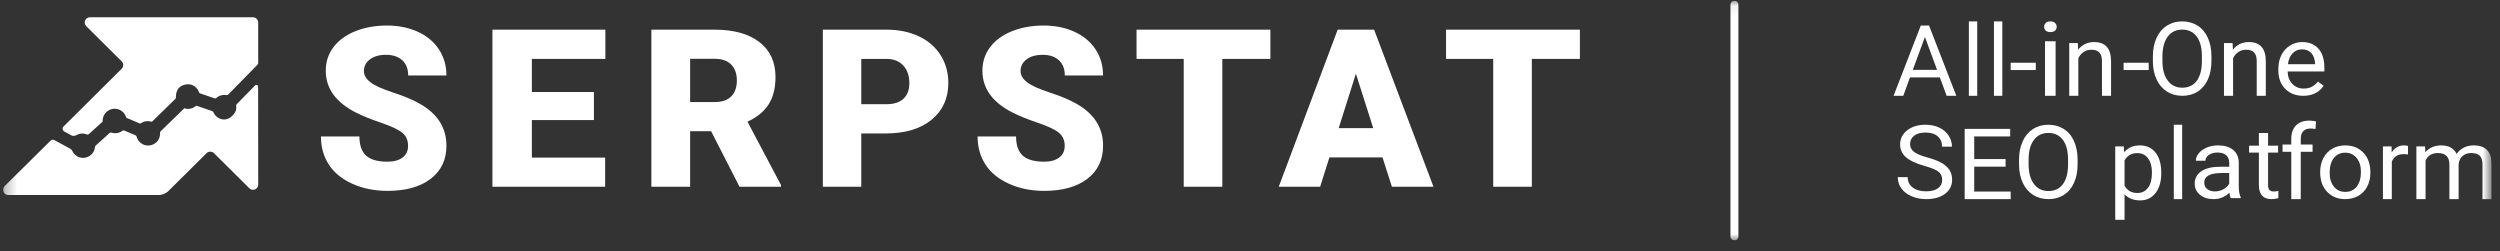 <svg width="219" height="22" viewBox="0 0 219 22" fill="none" xmlns="http://www.w3.org/2000/svg">
<rect x="0" y="0" width="219" height="22" fill="#333333" stroke="none"/>
<g clip-path="url(#clip0_11401_9186)">
<mask id="mask0_11401_9186" style="mask-type:luminance" maskUnits="userSpaceOnUse" x="0" y="0" width="219" height="22">
<path d="M218.27 0.065H0.27V21.065H218.27V0.065Z" fill="white"/>
</mask>
<g mask="url(#mask0_11401_9186)">
<path fill-rule="evenodd" clip-rule="evenodd" d="M31.123 2.735C30.3 3.068 29.663 3.532 29.213 4.129C28.762 4.727 28.537 5.417 28.537 6.197C28.537 7.765 29.441 8.997 31.247 9.895C31.803 10.171 32.517 10.46 33.392 10.755C34.266 11.054 34.878 11.34 35.225 11.618C35.574 11.896 35.747 12.282 35.747 12.78C35.747 13.218 35.586 13.559 35.263 13.801C34.941 14.043 34.503 14.164 33.946 14.164C33.079 14.164 32.451 13.985 32.065 13.627C31.678 13.269 31.485 12.712 31.485 11.957H28.115C28.115 12.886 28.347 13.707 28.809 14.421C29.272 15.134 29.962 15.695 30.879 16.104C31.794 16.515 32.817 16.72 33.947 16.72C35.549 16.72 36.81 16.369 37.729 15.665C38.649 14.961 39.107 13.992 39.107 12.76C39.107 11.218 38.354 10.007 36.847 9.13C36.229 8.769 35.438 8.431 34.473 8.119C33.511 7.805 32.837 7.503 32.453 7.208C32.069 6.915 31.879 6.587 31.879 6.225C31.879 5.812 32.053 5.472 32.4 5.204C32.749 4.936 33.222 4.802 33.823 4.802C34.416 4.802 34.888 4.961 35.235 5.277C35.582 5.593 35.757 6.038 35.757 6.613H39.107C39.107 5.755 38.888 4.99 38.447 4.323C38.007 3.655 37.389 3.141 36.594 2.779C35.799 2.418 34.901 2.237 33.899 2.237C32.872 2.237 31.946 2.403 31.123 2.735Z" fill="white"/>
<path fill-rule="evenodd" clip-rule="evenodd" d="M43.137 2.599V16.358H53.011V13.806H46.592V10.518H52.027V8.061H46.592V5.16H53.03V2.599H43.137Z" fill="white"/>
<path fill-rule="evenodd" clip-rule="evenodd" d="M57.06 2.599V16.358H60.456V11.492H62.293L64.781 16.358H68.418V16.215L65.478 10.66C66.322 10.27 66.942 9.761 67.339 9.132C67.735 8.502 67.934 7.709 67.934 6.753C67.934 5.431 67.463 4.408 66.521 3.684C65.579 2.961 64.274 2.599 62.604 2.599H57.06ZM60.456 5.151H62.604C63.242 5.151 63.726 5.318 64.055 5.657C64.385 5.995 64.549 6.461 64.549 7.055C64.549 7.648 64.386 8.111 64.059 8.442C63.734 8.774 63.249 8.94 62.604 8.94H60.456V5.151Z" fill="white"/>
<path fill-rule="evenodd" clip-rule="evenodd" d="M72.082 2.599V16.358H75.448V11.689H77.598C79.297 11.689 80.635 11.288 81.611 10.485C82.585 9.682 83.074 8.609 83.074 7.267C83.074 6.36 82.849 5.549 82.397 4.834C81.946 4.118 81.31 3.568 80.489 3.181C79.667 2.793 78.721 2.599 77.654 2.599H72.082ZM75.448 5.16H77.693C78.3 5.166 78.78 5.362 79.131 5.745C79.482 6.13 79.658 6.643 79.658 7.285C79.658 7.872 79.488 8.326 79.146 8.647C78.803 8.968 78.306 9.129 77.654 9.129H75.448V5.16Z" fill="white"/>
<path fill-rule="evenodd" clip-rule="evenodd" d="M88.644 2.735C87.821 3.068 87.185 3.532 86.735 4.129C86.283 4.727 86.059 5.417 86.059 6.197C86.059 7.765 86.962 8.997 88.769 9.895C89.324 10.171 90.039 10.46 90.913 10.755C91.788 11.054 92.398 11.34 92.746 11.618C93.094 11.896 93.269 12.282 93.269 12.78C93.269 13.218 93.107 13.559 92.785 13.801C92.461 14.043 92.024 14.164 91.469 14.164C90.6 14.164 89.974 13.985 89.587 13.627C89.201 13.269 89.008 12.712 89.008 11.957H85.638C85.638 12.886 85.87 13.707 86.332 14.421C86.796 15.134 87.485 15.695 88.401 16.104C89.316 16.515 90.339 16.72 91.469 16.72C93.071 16.72 94.331 16.369 95.251 15.665C96.17 14.961 96.63 13.992 96.63 12.76C96.63 11.218 95.876 10.007 94.371 9.13C93.751 8.769 92.959 8.431 91.996 8.119C91.032 7.805 90.358 7.503 89.976 7.208C89.593 6.915 89.401 6.587 89.401 6.225C89.401 5.812 89.574 5.472 89.922 5.204C90.27 4.936 90.744 4.802 91.345 4.802C91.938 4.802 92.408 4.961 92.758 5.277C93.104 5.593 93.278 6.038 93.278 6.613H96.628C96.628 5.755 96.409 4.99 95.969 4.323C95.528 3.655 94.91 3.141 94.115 2.779C93.32 2.418 92.422 2.237 91.422 2.237C90.393 2.237 89.467 2.403 88.644 2.735Z" fill="white"/>
<path fill-rule="evenodd" clip-rule="evenodd" d="M99.561 2.599V5.16H103.694V16.358H107.075V5.16H111.285V2.599H99.561Z" fill="white"/>
<path fill-rule="evenodd" clip-rule="evenodd" d="M117.181 2.599L112.018 16.358H115.644L116.456 13.787H121.107L121.93 16.358H125.574L120.372 2.599H117.181ZM118.777 6.454L120.295 11.227H117.269L118.777 6.454Z" fill="white"/>
<path fill-rule="evenodd" clip-rule="evenodd" d="M126.673 2.599V5.16H130.807V16.358H134.188V5.16H138.398V2.599H126.673Z" fill="white"/>
<path fill-rule="evenodd" clip-rule="evenodd" d="M22.16 1.513H7.861L7.862 1.516C7.618 1.526 7.422 1.724 7.422 1.97C7.422 2.1 7.477 2.216 7.565 2.299L7.563 2.301L10.659 5.373C10.839 5.552 10.839 5.843 10.659 6.022L5.566 11.081C5.435 11.212 5.467 11.433 5.63 11.52L6.263 11.863C6.38 11.927 6.562 11.914 6.676 11.846C6.833 11.752 7.016 11.697 7.213 11.697C7.348 11.697 7.475 11.724 7.593 11.771C7.66 11.798 7.735 11.79 7.788 11.742L8.997 10.648C8.996 10.625 8.991 10.603 8.991 10.58C8.991 9.997 9.463 9.524 10.045 9.524C10.535 9.524 10.944 9.86 11.062 10.314L12.234 10.812C12.27 10.828 12.31 10.821 12.342 10.799C12.512 10.681 12.716 10.611 12.937 10.611C13.042 10.611 13.143 10.628 13.239 10.657C13.275 10.669 13.313 10.661 13.341 10.635L15.365 8.66C15.394 8.632 15.409 8.59 15.409 8.55C15.391 7.512 16.156 7.392 16.457 7.382C16.913 7.365 17.297 7.68 17.439 8.092C17.453 8.131 17.482 8.164 17.522 8.178L18.805 8.617C18.853 8.634 18.904 8.62 18.943 8.587C19.129 8.418 19.375 8.314 19.646 8.314C19.742 8.314 19.909 8.375 20.006 8.269L22.55 5.673C22.595 5.628 22.619 5.567 22.619 5.504V1.973C22.619 1.719 22.414 1.513 22.16 1.513Z" fill="white"/>
<path fill-rule="evenodd" clip-rule="evenodd" d="M22.612 7.586C22.612 7.449 22.446 7.381 22.351 7.479L20.731 9.13C20.696 9.166 20.682 9.217 20.69 9.267C20.732 9.538 20.677 9.842 20.316 10.176C20.126 10.353 19.884 10.474 19.624 10.468C19.201 10.457 18.844 10.193 18.689 9.822C18.672 9.783 18.642 9.751 18.601 9.737L17.262 9.278C17.216 9.262 17.166 9.274 17.128 9.305C16.948 9.451 16.719 9.54 16.47 9.54C16.356 9.54 16.249 9.517 16.147 9.484C16.147 9.484 14.62 10.962 14.077 11.496C14.011 11.563 14.011 11.567 14.026 11.7C14.026 12.28 13.556 12.75 12.976 12.75C12.486 12.75 12.077 12.413 11.962 11.959C11.95 11.913 11.92 11.873 11.875 11.854L10.881 11.432C10.831 11.41 10.774 11.421 10.73 11.454C10.554 11.588 10.336 11.67 10.099 11.67C9.986 11.67 9.876 11.652 9.774 11.618C9.714 11.598 9.647 11.608 9.6 11.651L8.39 12.745C8.349 12.782 8.328 12.833 8.321 12.887C8.268 13.417 7.824 13.83 7.28 13.83C6.858 13.83 6.499 13.581 6.333 13.222C6.289 13.128 6.209 13.057 6.119 13.007L4.757 12.271C4.65 12.213 4.519 12.233 4.433 12.319L0.404 16.304L0.403 16.305L0.398 16.31L0.399 16.311C0.32 16.393 0.27 16.503 0.27 16.626C0.27 16.878 0.473 17.082 0.725 17.082H13.94C14.193 17.082 14.546 16.937 14.726 16.759L14.986 16.501L14.993 16.494L18.094 13.419C18.273 13.242 18.566 13.242 18.745 13.419L21.838 16.487C21.921 16.572 22.035 16.626 22.164 16.626C22.415 16.626 22.62 16.423 22.62 16.172L22.612 7.586Z" fill="white"/>
<path fill-rule="evenodd" clip-rule="evenodd" d="M151.936 21.065C151.744 21.065 151.588 20.908 151.588 20.715V0.415C151.588 0.221 151.744 0.065 151.936 0.065C152.129 0.065 152.284 0.221 152.284 0.415V20.715C152.284 20.908 152.129 21.065 151.936 21.065Z" fill="white"/>
<path fill-rule="evenodd" clip-rule="evenodd" d="M167.563 6.118H169.687L168.623 3.238L167.563 6.118ZM169.931 6.782H167.314L166.727 8.392H165.877L168.263 2.237H168.983L171.373 8.392H170.527L169.931 6.782Z" fill="white"/>
<path fill-rule="evenodd" clip-rule="evenodd" d="M172.472 8.392H173.204V1.875H172.472V8.392Z" fill="white"/>
<path fill-rule="evenodd" clip-rule="evenodd" d="M174.67 8.392H175.403V1.875H174.67V8.392Z" fill="white"/>
<path fill-rule="evenodd" clip-rule="evenodd" d="M176.136 6.135H178.334V5.496H176.136V6.135Z" fill="white"/>
<path fill-rule="evenodd" clip-rule="evenodd" d="M179.143 8.392H180.071V3.615H179.143V8.392ZM179.067 2.347C179.067 2.215 179.113 2.103 179.205 2.012C179.297 1.921 179.433 1.875 179.614 1.875C179.794 1.875 179.932 1.921 180.025 2.012C180.119 2.103 180.166 2.215 180.166 2.347C180.166 2.481 180.119 2.591 180.025 2.679C179.932 2.766 179.794 2.811 179.614 2.811C179.433 2.811 179.297 2.766 179.205 2.679C179.113 2.591 179.067 2.481 179.067 2.347Z" fill="white"/>
<path fill-rule="evenodd" clip-rule="evenodd" d="M182.019 3.771L182.044 4.352C182.4 3.908 182.865 3.685 183.44 3.685C184.423 3.685 184.92 4.237 184.929 5.339V8.392H184.133V5.334C184.13 5.001 184.053 4.755 183.902 4.596C183.751 4.436 183.517 4.357 183.198 4.357C182.94 4.357 182.713 4.424 182.518 4.561C182.323 4.698 182.17 4.877 182.062 5.1V8.392H181.265V3.771H182.019Z" fill="white"/>
<path fill-rule="evenodd" clip-rule="evenodd" d="M186.028 6.135H188.226V5.496H186.028V6.135Z" fill="white"/>
<path fill-rule="evenodd" clip-rule="evenodd" d="M192.886 4.929C192.886 4.177 192.734 3.6 192.43 3.198C192.126 2.795 191.702 2.594 191.155 2.594C190.624 2.594 190.206 2.795 189.9 3.198C189.595 3.6 189.439 4.158 189.429 4.872V5.338C189.429 6.067 189.583 6.641 189.891 7.057C190.199 7.474 190.624 7.683 191.164 7.683C191.708 7.683 192.128 7.485 192.426 7.092C192.724 6.698 192.877 6.135 192.886 5.399V4.929ZM193.722 5.338C193.722 5.96 193.617 6.502 193.407 6.966C193.197 7.429 192.899 7.783 192.513 8.026C192.128 8.271 191.678 8.392 191.164 8.392C190.662 8.392 190.216 8.27 189.828 8.024C189.44 7.779 189.138 7.429 188.924 6.974C188.709 6.52 188.598 5.994 188.593 5.395V4.938C188.593 4.327 188.699 3.789 188.912 3.321C189.126 2.854 189.427 2.496 189.817 2.248C190.207 1.999 190.653 1.875 191.155 1.875C191.666 1.875 192.117 1.998 192.506 2.243C192.897 2.489 193.197 2.845 193.407 3.31C193.617 3.777 193.722 4.319 193.722 4.938V5.338Z" fill="white"/>
<path fill-rule="evenodd" clip-rule="evenodd" d="M195.575 3.771L195.601 4.352C195.956 3.908 196.421 3.685 196.996 3.685C197.98 3.685 198.476 4.237 198.485 5.339V8.392H197.689V5.334C197.686 5.001 197.609 4.755 197.458 4.596C197.308 4.436 197.073 4.357 196.754 4.357C196.496 4.357 196.27 4.424 196.074 4.561C195.879 4.698 195.727 4.877 195.618 5.1V8.392H194.821V3.771H195.575Z" fill="white"/>
<path fill-rule="evenodd" clip-rule="evenodd" d="M201.661 4.323C201.333 4.323 201.057 4.437 200.835 4.665C200.613 4.893 200.476 5.212 200.423 5.623H202.802V5.565C202.779 5.17 202.668 4.864 202.469 4.648C202.269 4.431 202 4.323 201.661 4.323ZM201.762 8.392C201.117 8.392 200.594 8.19 200.19 7.786C199.786 7.382 199.584 6.841 199.584 6.165V6.022C199.584 5.572 199.674 5.17 199.854 4.816C200.034 4.462 200.286 4.185 200.61 3.986C200.933 3.785 201.283 3.685 201.661 3.685C202.279 3.685 202.758 3.879 203.101 4.268C203.444 4.658 203.615 5.214 203.615 5.938V6.261H200.396C200.408 6.708 200.545 7.07 200.807 7.346C201.069 7.621 201.402 7.758 201.806 7.758C202.092 7.758 202.335 7.703 202.534 7.591C202.734 7.479 202.908 7.33 203.057 7.146L203.553 7.515C203.155 8.1 202.558 8.392 201.762 8.392Z" fill="white"/>
<path fill-rule="evenodd" clip-rule="evenodd" d="M168.575 14.529C167.833 14.323 167.294 14.069 166.957 13.769C166.618 13.469 166.45 13.098 166.45 12.656C166.45 12.156 166.656 11.744 167.069 11.417C167.482 11.091 168.018 10.927 168.679 10.927C169.129 10.927 169.53 11.012 169.883 11.18C170.236 11.348 170.509 11.581 170.702 11.877C170.896 12.172 170.992 12.496 170.992 12.847H170.124C170.124 12.463 169.998 12.161 169.745 11.942C169.493 11.721 169.138 11.611 168.679 11.611C168.252 11.611 167.92 11.701 167.682 11.884C167.443 12.066 167.323 12.318 167.323 12.64C167.323 12.9 167.436 13.118 167.663 13.297C167.89 13.477 168.276 13.641 168.821 13.788C169.365 13.937 169.791 14.101 170.099 14.279C170.407 14.458 170.635 14.666 170.783 14.905C170.931 15.142 171.006 15.422 171.006 15.745C171.006 16.259 170.799 16.67 170.384 16.98C169.971 17.289 169.417 17.444 168.724 17.444C168.273 17.444 167.853 17.36 167.462 17.194C167.072 17.026 166.771 16.798 166.56 16.506C166.349 16.217 166.243 15.886 166.243 15.518H167.112C167.112 15.902 167.258 16.203 167.55 16.426C167.843 16.648 168.234 16.759 168.724 16.759C169.179 16.759 169.529 16.669 169.773 16.489C170.015 16.31 170.137 16.065 170.137 15.754C170.137 15.443 170.024 15.202 169.8 15.033C169.574 14.862 169.166 14.694 168.575 14.529Z" fill="white"/>
<path fill-rule="evenodd" clip-rule="evenodd" d="M175.691 14.599H172.942V16.781H176.136V17.444H172.105V11.289H176.092V11.952H172.942V13.935H175.691V14.599Z" fill="white"/>
<path fill-rule="evenodd" clip-rule="evenodd" d="M181.161 13.98C181.161 13.229 181.009 12.651 180.705 12.25C180.402 11.847 179.977 11.645 179.431 11.645C178.899 11.645 178.481 11.847 178.176 12.25C177.871 12.651 177.714 13.21 177.705 13.924V14.39C177.705 15.119 177.859 15.693 178.166 16.108C178.475 16.525 178.899 16.734 179.439 16.734C179.983 16.734 180.404 16.537 180.701 16.144C180.999 15.75 181.152 15.187 181.161 14.451V13.98ZM181.998 14.39C181.998 15.012 181.893 15.554 181.682 16.018C181.472 16.481 181.175 16.834 180.789 17.078C180.404 17.323 179.954 17.444 179.439 17.444C178.938 17.444 178.492 17.321 178.104 17.076C177.715 16.831 177.413 16.481 177.199 16.026C176.984 15.572 176.874 15.045 176.868 14.447V13.99C176.868 13.38 176.975 12.841 177.188 12.373C177.402 11.906 177.702 11.548 178.092 11.299C178.482 11.052 178.928 10.927 179.431 10.927C179.942 10.927 180.392 11.05 180.782 11.295C181.172 11.54 181.472 11.896 181.682 12.363C181.893 12.828 181.998 13.371 181.998 13.99V14.39Z" fill="white"/>
<path fill-rule="evenodd" clip-rule="evenodd" d="M188.51 15.107C188.51 14.584 188.395 14.169 188.166 13.867C187.937 13.563 187.622 13.411 187.222 13.411C186.728 13.411 186.358 13.625 186.111 14.051V16.27C186.355 16.694 186.728 16.906 187.231 16.906C187.622 16.906 187.933 16.755 188.164 16.452C188.395 16.151 188.51 15.703 188.51 15.107ZM189.326 15.198C189.326 15.904 189.16 16.474 188.828 16.906C188.495 17.337 188.046 17.555 187.478 17.555C186.899 17.555 186.443 17.375 186.111 17.017V19.254H185.295V12.822H186.04L186.08 13.338C186.413 12.938 186.874 12.737 187.465 12.737C188.039 12.737 188.492 12.947 188.826 13.368C189.159 13.789 189.326 14.375 189.326 15.124V15.198Z" fill="white"/>
<path fill-rule="evenodd" clip-rule="evenodd" d="M190.425 17.444H191.158V10.927H190.425V17.444Z" fill="white"/>
<path fill-rule="evenodd" clip-rule="evenodd" d="M194.026 16.768C194.288 16.768 194.535 16.705 194.77 16.579C195.005 16.454 195.175 16.29 195.28 16.089V15.157H194.626C193.604 15.157 193.092 15.435 193.092 15.992C193.092 16.236 193.179 16.425 193.353 16.563C193.528 16.701 193.752 16.768 194.026 16.768ZM195.411 17.359C195.363 17.269 195.324 17.11 195.293 16.881C194.906 17.256 194.443 17.444 193.904 17.444C193.423 17.444 193.027 17.318 192.719 17.064C192.411 16.811 192.256 16.489 192.256 16.101C192.256 15.628 192.45 15.261 192.836 15C193.223 14.738 193.767 14.608 194.468 14.608H195.28V14.25C195.28 13.98 195.193 13.764 195.019 13.603C194.844 13.442 194.587 13.362 194.247 13.362C193.949 13.362 193.699 13.431 193.498 13.572C193.296 13.711 193.195 13.881 193.195 14.079H192.356C192.356 13.853 192.443 13.633 192.616 13.422C192.788 13.212 193.024 13.045 193.319 12.921C193.615 12.799 193.941 12.737 194.297 12.737C194.859 12.737 195.3 12.867 195.619 13.128C195.937 13.391 196.103 13.751 196.116 14.209V16.298C196.116 16.715 196.173 17.046 196.287 17.293V17.359H195.411Z" fill="white"/>
<path fill-rule="evenodd" clip-rule="evenodd" d="M198.683 11.651V12.763H199.562V13.37H198.683V16.224C198.683 16.409 198.722 16.546 198.801 16.638C198.879 16.731 199.012 16.776 199.201 16.776C199.294 16.776 199.422 16.76 199.584 16.725V17.36C199.372 17.416 199.166 17.444 198.966 17.444C198.606 17.444 198.334 17.337 198.152 17.125C197.969 16.912 197.878 16.61 197.878 16.22V13.37H197.02V12.763H197.878V11.651H198.683Z" fill="white"/>
<path fill-rule="evenodd" clip-rule="evenodd" d="M200.716 17.444V13.295H199.951V12.664H200.716V12.173C200.716 11.661 200.855 11.265 201.134 10.986C201.411 10.705 201.804 10.565 202.313 10.565C202.503 10.565 202.693 10.591 202.882 10.64L202.836 11.299C202.696 11.273 202.546 11.259 202.389 11.259C202.119 11.259 201.912 11.336 201.766 11.492C201.619 11.646 201.546 11.869 201.546 12.158V12.664H202.581V13.295H201.546V17.444H200.716Z" fill="white"/>
<path fill-rule="evenodd" clip-rule="evenodd" d="M204.078 15.141C204.078 15.643 204.203 16.047 204.451 16.353C204.699 16.657 205.032 16.81 205.449 16.81C205.868 16.81 206.201 16.656 206.448 16.346C206.695 16.038 206.818 15.604 206.818 15.049C206.818 14.55 206.694 14.148 206.442 13.838C206.19 13.529 205.856 13.375 205.439 13.375C205.032 13.375 204.703 13.528 204.453 13.832C204.204 14.136 204.078 14.573 204.078 15.141ZM203.248 15.049C203.248 14.603 203.341 14.204 203.527 13.848C203.713 13.493 203.972 13.219 204.303 13.027C204.636 12.833 205.014 12.737 205.439 12.737C206.097 12.737 206.629 12.95 207.035 13.378C207.442 13.807 207.645 14.376 207.645 15.085V15.141C207.645 15.583 207.555 15.979 207.374 16.33C207.194 16.681 206.937 16.954 206.602 17.149C206.268 17.345 205.882 17.444 205.449 17.444C204.793 17.444 204.263 17.229 203.857 16.801C203.451 16.373 203.248 15.807 203.248 15.103V15.049Z" fill="white"/>
<path fill-rule="evenodd" clip-rule="evenodd" d="M210.942 13.532C210.824 13.511 210.697 13.502 210.56 13.502C210.05 13.502 209.704 13.722 209.522 14.164V17.444H208.744V12.822H209.5L209.514 13.357C209.769 12.943 210.13 12.737 210.598 12.737C210.749 12.737 210.864 12.756 210.942 12.796V13.532Z" fill="white"/>
<path fill-rule="evenodd" clip-rule="evenodd" d="M212.436 12.822L212.458 13.335C212.803 12.937 213.268 12.737 213.853 12.737C214.511 12.737 214.959 12.985 215.197 13.48C215.353 13.258 215.557 13.079 215.807 12.942C216.058 12.806 216.355 12.737 216.697 12.737C217.728 12.737 218.253 13.274 218.27 14.347V17.444H217.466V14.395C217.466 14.064 217.389 13.817 217.236 13.654C217.082 13.489 216.824 13.407 216.462 13.407C216.163 13.407 215.915 13.495 215.718 13.671C215.521 13.846 215.407 14.081 215.375 14.378V17.444H214.567V14.416C214.567 13.744 214.232 13.407 213.563 13.407C213.035 13.407 212.674 13.628 212.479 14.069V17.444H211.675V12.822H212.436Z" fill="white"/>
</g>
</g>
<defs>
<clipPath id="clip0_11401_9186">
<rect width="218" height="21" fill="white" transform="translate(0.27 0.065)"/>
</clipPath>
</defs>
</svg>
